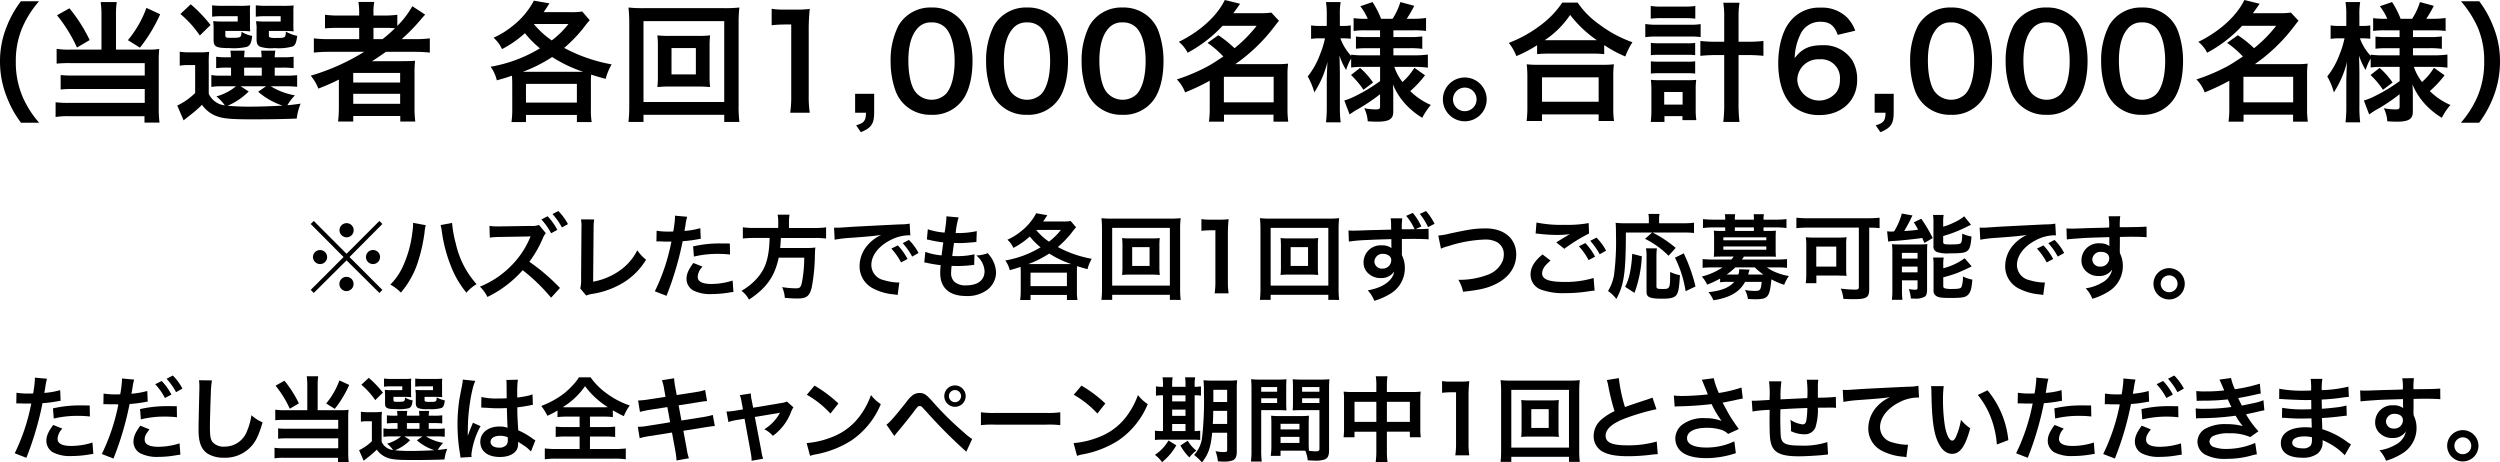 <svg xmlns="http://www.w3.org/2000/svg" viewBox="0 0 540.199 99.924"><g id="レイヤー_2" data-name="レイヤー 2"><g id="デザイン"><path d="M4.536,26.516A22.482,22.482,0,0,1,1.484,21,20.617,20.617,0,0,1,0,13.271,19.81,19.81,0,0,1,1.428,5.8,22.626,22.626,0,0,1,4.508.279h3.92A21.823,21.823,0,0,0,4.872,5.852a18.381,18.381,0,0,0-1.456,7.419A18.954,18.954,0,0,0,4.9,20.943a21.566,21.566,0,0,0,3.556,5.573Z"/><path d="M21.925,3.22A19.064,19.064,0,0,0,21.757.447h3.472a17.917,17.917,0,0,0-.168,2.773v7.5h7.112a13.509,13.509,0,0,0,2.24-.141,19.189,19.189,0,0,0-.112,2.353V23.3a24.414,24.414,0,0,0,.168,3.191H31.221V25.115H15.064a15.742,15.742,0,0,0-3.051.168V22.092a19.965,19.965,0,0,0,2.912.139H31.276v-3H15.793a21.955,21.955,0,0,0-2.689.113V16.212a21.126,21.126,0,0,0,2.716.111H31.276V13.636H15.121a27.809,27.809,0,0,0-2.885.111V10.556a17.853,17.853,0,0,0,2.912.168h6.777ZM15.009,1.792a34.173,34.173,0,0,1,4.368,6.859l-2.744,1.624A31.823,31.823,0,0,0,12.32,3.3Zm19.6,1.287A33.414,33.414,0,0,1,30.24,10.3l-2.6-1.624a23.22,23.22,0,0,0,4-6.972Z"/><path d="M45.108,20.271a4.325,4.325,0,0,0,3.473,2.493,9.356,9.356,0,0,0-1.82-1.933,11.43,11.43,0,0,0,4.227-2.184H47.824a11.239,11.239,0,0,0-2.155.14V16.212a10.715,10.715,0,0,0,2.155.14h2.1V14.615h-.616a19.028,19.028,0,0,0-2.6.113V12.264a18.309,18.309,0,0,0,2.6.112H49.9c-.027-.673-.055-.952-.111-1.429h3.079c-.055.449-.084.813-.111,1.429h3.779c-.027-.673-.055-.952-.111-1.429H59.5a9.594,9.594,0,0,0-.141,1.429h1.485a18.81,18.81,0,0,0,2.6-.112v2.464a19.78,19.78,0,0,0-2.632-.113H59.36v1.737h2.157a19.7,19.7,0,0,0,2.688-.113V18.76a20.521,20.521,0,0,0-2.688-.113h-3a14.674,14.674,0,0,0,5.208,1.96A10.235,10.235,0,0,0,62.1,22.735c.756-.055.756-.055,2.857-.336a12.341,12.341,0,0,0-.84,3.22c-2.465.112-6.049.168-9.633.168-4.367,0-5.991-.14-7.391-.588a6.735,6.735,0,0,1-3.445-2.548A28.377,28.377,0,0,1,40.937,25c-.56.447-.785.615-1.26,1.008l-1.372-3.193A14.718,14.718,0,0,0,42.169,20.1V14.056H40.713a10.383,10.383,0,0,0-1.876.139V11.172a12.8,12.8,0,0,0,2.24.14h2.016a15.019,15.019,0,0,0,2.1-.113,27.539,27.539,0,0,0-.084,3.025ZM41.217.924A31.276,31.276,0,0,1,45.5,5.4L43.177,7.672a22.485,22.485,0,0,0-4.2-4.649Zm12.8,4.34a11.257,11.257,0,0,0,.055,1.511c-.7-.055-1.12-.084-1.792-.084H48.692v.84c0,.588.084.645,1.2.645,2.185,0,2.212-.029,2.3-1.317a6.153,6.153,0,0,0,2.3.9c-.168,1.54-.447,2.1-1.2,2.38a13.062,13.062,0,0,1-3.695.252c-2.912,0-3.444-.281-3.444-1.792V6.216a13.66,13.66,0,0,0-.084-1.653,16.261,16.261,0,0,0,1.96.084h3.332V3.5H48.1a15.9,15.9,0,0,0-2.267.111V1.147a17.909,17.909,0,0,0,2.3.113H51.6a22.683,22.683,0,0,0,2.464-.084,10.218,10.218,0,0,0-.055,1.54Zm-.281,14.5a13.927,13.927,0,0,1-4.563,3.08,48.2,48.2,0,0,0,4.844.2c2.044,0,4.508-.084,7.055-.224a15.216,15.216,0,0,1-5.292-3l1.708-1.176H52Zm-.979-3.416h3.808V14.615H52.753ZM63.393,5.264a11.48,11.48,0,0,0,.055,1.511c-.7-.055-1.119-.084-1.792-.084H58.1v.84c0,.393.028.477.252.561a4.171,4.171,0,0,0,1.288.111c2.015,0,2.072-.027,2.128-1.372a8.289,8.289,0,0,0,2.463.925c-.223,1.54-.42,2.015-1.036,2.3a11.546,11.546,0,0,1-3.863.336,7.975,7.975,0,0,1-3.08-.281c-.588-.252-.813-.727-.813-1.595V6.355a5.188,5.188,0,0,0-.055-1.2,4.173,4.173,0,0,1-.029-.588,16.073,16.073,0,0,0,1.933.084h3.359V3.5H57.541a15.933,15.933,0,0,0-2.269.111V1.147a18.2,18.2,0,0,0,2.3.113h3.416a22.67,22.67,0,0,0,2.464-.084,10.637,10.637,0,0,0-.055,1.54Z"/><path d="M71.177,11.2a28.416,28.416,0,0,0-3.361.168V8.287a24.653,24.653,0,0,0,3.416.168h6.384V6.02h-4.2a30.848,30.848,0,0,0-3.191.112V3.191a23.429,23.429,0,0,0,3.3.168h4.088V2.884A14.872,14.872,0,0,0,77.448.42h3.416A11.989,11.989,0,0,0,80.7,2.884v.475h2.016a22.117,22.117,0,0,0,3.137-.168V5.6A20,20,0,0,0,89.1,1.344l2.771,1.819q-.294.294-1.26,1.429A41.151,41.151,0,0,1,86.8,8.455h2.884a23.711,23.711,0,0,0,3.191-.168v3.08A29.466,29.466,0,0,0,89.4,11.2H83.385c-1.065.756-1.765,1.233-3.025,2.044.617-.027,1.54-.027,2.268-.027h4.116c1.344,0,2.128-.028,2.941-.084a26.833,26.833,0,0,0-.113,3.052V23.1a21.89,21.89,0,0,0,.168,3.164H86.492v-1.2H76.328v1.2H73.053a26.215,26.215,0,0,0,.168-3.164V18.76c0-.448,0-1.065.027-1.569-1.708.84-2.3,1.092-4.451,1.96a10.3,10.3,0,0,0-1.652-2.8A46.531,46.531,0,0,0,78.681,11.2Zm5.151,6.637H86.464V15.764H76.328Zm0,4.592H86.464V20.271H76.328ZM82.656,8.455A27.51,27.51,0,0,0,85.345,6.1c-.757-.056-1.233-.084-2.353-.084H80.7V8.455Z"/><path d="M110.685,17.976c0-.561-.029-1.008-.056-1.624-1.2.419-1.681.559-3.276,1.007a7.967,7.967,0,0,0-1.344-2.939,30.643,30.643,0,0,0,10.668-3.977,20.94,20.94,0,0,1-3.248-3.275,23,23,0,0,1-4.956,3.443,7.633,7.633,0,0,0-1.821-2.464,18.1,18.1,0,0,0,4.088-2.519A16.949,16.949,0,0,0,115.36.14l3.361.588c-.617.98-.84,1.316-1.26,1.9h5.88a14.641,14.641,0,0,0,2.464-.141l1.624,1.876c-.42.477-.617.7-1.624,2.017a31.876,31.876,0,0,1-3.893,3.975,34.583,34.583,0,0,0,10.248,3.556,12.775,12.775,0,0,0-1.288,3.137c-1.624-.448-2.239-.645-3.136-.924a18.336,18.336,0,0,0-.055,1.848v5.656a15.709,15.709,0,0,0,.168,2.743h-3.193v-1.54h-11v1.54h-3.135a20.447,20.447,0,0,0,.168-2.771ZM126,15.512a29.839,29.839,0,0,1-6.691-3.193,31.214,31.214,0,0,1-6.329,3.193H126Zm-12.348,6.664h11V18.115h-11ZM115.36,5.208a18.841,18.841,0,0,0,3.865,3.527,19.563,19.563,0,0,0,3.612-3.555h-7.448Z"/><path d="M156.492,26.348v-1.54H139.048v1.54H135.8a30.781,30.781,0,0,0,.168-3.641V4.983a29.872,29.872,0,0,0-.168-3.359,28.475,28.475,0,0,0,3.276.14h17.361a29.538,29.538,0,0,0,3.332-.14,28.614,28.614,0,0,0-.168,3.359V22.735a28.188,28.188,0,0,0,.168,3.613Zm-17.444-4.313h17.444V4.563H139.048ZM150.725,7.756a23.091,23.091,0,0,0,2.715-.112,17.832,17.832,0,0,0-.112,2.24v6.691a18.111,18.111,0,0,0,.112,2.24,24.663,24.663,0,0,0-2.715-.112H144.76a22.5,22.5,0,0,0-2.716.112,19.026,19.026,0,0,0,.112-2.24V9.884a19.015,19.015,0,0,0-.112-2.24,22.8,22.8,0,0,0,2.716.112ZM145.1,16.071h5.263V10.388H145.1Z"/><path d="M170.744,24.359a23.208,23.208,0,0,0,.225-3.639V5.292h-1.345a24.914,24.914,0,0,0-2.884.168V1.9a15.474,15.474,0,0,0,2.8.168h2.576a20.4,20.4,0,0,0,2.857-.139,42.178,42.178,0,0,0-.225,4.62V20.72a23.448,23.448,0,0,0,.225,3.639Z"/><path d="M188.888,24.359c0,2.409-.617,3.3-2.884,4.2L185,27.075c1.708-.475,2.1-.979,2.128-2.716h-2.353V20.271h4.117Z"/><path d="M195.384,22.539a7.844,7.844,0,0,1-1.849-2.827,18.769,18.769,0,0,1-1.092-6.441,16.485,16.485,0,0,1,1.708-7.755,7.961,7.961,0,0,1,7.14-3.892A8.126,8.126,0,0,1,207.2,3.892a7.839,7.839,0,0,1,1.849,2.828,18.854,18.854,0,0,1,1.092,6.5c0,3.443-.756,6.468-2.073,8.288a7.946,7.946,0,0,1-6.8,3.3A8.066,8.066,0,0,1,195.384,22.539Zm8.931-2.155c1.26-1.317,1.96-3.92,1.96-7.2,0-3.249-.7-5.8-1.96-7.168a4.044,4.044,0,0,0-3.051-1.176,3.766,3.766,0,0,0-3.136,1.427c-1.232,1.457-1.849,3.752-1.849,6.8,0,2.941.533,5.376,1.428,6.664a4.454,4.454,0,0,0,6.608.645Z"/><path d="M216.02,22.539a7.844,7.844,0,0,1-1.849-2.827,18.745,18.745,0,0,1-1.092-6.441,16.485,16.485,0,0,1,1.708-7.755,7.96,7.96,0,0,1,7.14-3.892,8.126,8.126,0,0,1,5.908,2.268,7.852,7.852,0,0,1,1.849,2.828,18.854,18.854,0,0,1,1.091,6.5c0,3.443-.755,6.468-2.072,8.288a7.947,7.947,0,0,1-6.8,3.3A8.065,8.065,0,0,1,216.02,22.539Zm8.931-2.155c1.26-1.317,1.96-3.92,1.96-7.2,0-3.249-.7-5.8-1.96-7.168A4.047,4.047,0,0,0,221.9,4.844a3.766,3.766,0,0,0-3.135,1.427c-1.233,1.457-1.849,3.752-1.849,6.8,0,2.941.532,5.376,1.428,6.664a4.454,4.454,0,0,0,6.608.645Z"/><path d="M236.654,22.539a7.838,7.838,0,0,1-1.847-2.827,18.721,18.721,0,0,1-1.092-6.441,16.485,16.485,0,0,1,1.708-7.755,7.958,7.958,0,0,1,7.139-3.892,8.133,8.133,0,0,1,5.909,2.268,7.833,7.833,0,0,1,1.847,2.828,18.807,18.807,0,0,1,1.092,6.5c0,3.443-.756,6.468-2.071,8.288a7.95,7.95,0,0,1-6.805,3.3A8.069,8.069,0,0,1,236.654,22.539Zm8.932-2.155c1.261-1.317,1.961-3.92,1.961-7.2,0-3.249-.7-5.8-1.961-7.168a4.047,4.047,0,0,0-3.052-1.176A3.768,3.768,0,0,0,239.4,6.271c-1.232,1.457-1.847,3.752-1.847,6.8,0,2.941.531,5.376,1.428,6.664a4.453,4.453,0,0,0,6.607.645Z"/><path d="M263.254,7.615a24.428,24.428,0,0,1,3.5,2.8,29.092,29.092,0,0,0,4.788-4.844h-7.364a29.021,29.021,0,0,1-7.56,5.825,6.972,6.972,0,0,0-1.9-2.352C259.307,6.8,263,3.443,264.654,0l3.3.812c-.728,1.064-.979,1.4-1.456,2.043h5.74a15.508,15.508,0,0,0,2.464-.139l1.652,1.763c-.336.42-.364.449-1.007,1.289a37.307,37.307,0,0,1-8.429,8.091h9.072a17.236,17.236,0,0,0,2.352-.112,16.932,16.932,0,0,0-.14,2.576v7.2a18.778,18.778,0,0,0,.168,2.771h-3.192V24.779h-10.7v1.512h-3.248a20.887,20.887,0,0,0,.168-2.771V17.443a46.447,46.447,0,0,1-5.32,2.521,7.727,7.727,0,0,0-1.792-2.8,40.791,40.791,0,0,0,6.721-2.855c.9-.5,1.819-1.092,3.331-2.1a20.576,20.576,0,0,0-3.415-2.939Zm1.2,14.5H275.21V16.6H264.458Z"/><path d="M294.53,14.447a17.364,17.364,0,0,0-2.576.141V12.655a11.464,11.464,0,0,0-1.092,2.464,14.411,14.411,0,0,1-1.428-3.107c.056,1.708.084,3.08.084,3.891v7.113a27.29,27.29,0,0,0,.168,3.416h-3.165a28.044,28.044,0,0,0,.168-3.416v-5.8c.057-2.1.113-3.416.168-3.893A21.93,21.93,0,0,1,284,19.964a14.664,14.664,0,0,0-1.428-3.444,16.955,16.955,0,0,0,2.66-4.76A19.374,19.374,0,0,0,286.3,8.287h-1.12A11.157,11.157,0,0,0,283.3,8.4V5.487a10.518,10.518,0,0,0,1.876.113h1.511V3.359a17.5,17.5,0,0,0-.168-2.912h3.165a16.2,16.2,0,0,0-.168,2.912V5.6h.755a8.313,8.313,0,0,0,1.6-.113V8.371a14.26,14.26,0,0,0-1.624-.084h-.616a11.077,11.077,0,0,0,2.324,3.78v-.252a19.737,19.737,0,0,0,2.856.14H298.2v-1.54h-2.576a20.393,20.393,0,0,0-2.632.112V7.9a20.709,20.709,0,0,0,2.575.112H298.2V6.552h-3.052a17.018,17.018,0,0,0-2.66.139V3.92a18.27,18.27,0,0,0,2.66.14h.392a12.478,12.478,0,0,0-1.6-2.716l2.633-.9a19.2,19.2,0,0,1,1.848,3.613h2.492a14.306,14.306,0,0,0,1.68-3.613l3,.813a27.619,27.619,0,0,1-1.624,2.8h1.372a19.762,19.762,0,0,0,2.8-.168v2.8a19.341,19.341,0,0,0-2.772-.139h-4.284V8.008h3.443a18.111,18.111,0,0,0,2.8-.141v2.689a17.557,17.557,0,0,0-2.8-.141h-3.443v1.54h4.536a21.794,21.794,0,0,0,2.912-.168v2.828a24.546,24.546,0,0,0-2.912-.168h-4.34a11.071,11.071,0,0,0,1.764,3.277,13.991,13.991,0,0,0,2.576-3.08l2.3,1.624a23.554,23.554,0,0,1-3.192,3.416,14.487,14.487,0,0,0,4.452,3,12.573,12.573,0,0,0-1.848,2.771,16.146,16.146,0,0,1-3.36-2.66,14.658,14.658,0,0,1-3-4.563c.084,1.259.084,1.484.084,2.015v3.893c0,1.6-.9,2.155-3.5,2.155-.42,0-1.2-.027-2.016-.084a7.507,7.507,0,0,0-.756-2.827,12.628,12.628,0,0,0,2.659.252c.589,0,.757-.141.757-.645V20.355a38.894,38.894,0,0,1-5.376,3.556c-.224.141-.784.532-1.2.813l-1.148-3a13.6,13.6,0,0,0,2.3-.924,35.985,35.985,0,0,0,5.432-3.277v-3.08Zm-.644.225a16.708,16.708,0,0,1,2.8,3.164L294.614,19.4a18.161,18.161,0,0,0-2.688-3.191Z"/><path d="M321.242,21.476a4.732,4.732,0,1,1-4.732-4.733A4.75,4.75,0,0,1,321.242,21.476Zm-7.28,0a2.548,2.548,0,1,0,2.548-2.548A2.564,2.564,0,0,0,313.962,21.476Z"/><path d="M332.135,9.771a28.475,28.475,0,0,1-4.481,2.352,10.767,10.767,0,0,0-1.624-2.855,27.946,27.946,0,0,0,7.14-4.033,19.531,19.531,0,0,0,4.4-4.675H340.9a18.315,18.315,0,0,0,4.7,4.732,26.362,26.362,0,0,0,7.139,3.836,15.144,15.144,0,0,0-1.54,3.079,27.131,27.131,0,0,1-4.563-2.464V11.7a20.443,20.443,0,0,0-2.521-.111h-9.576a21.067,21.067,0,0,0-2.407.111Zm-2.269,16.38a22.2,22.2,0,0,0,.168-2.967V16.659a25.289,25.289,0,0,0-.139-2.771A17.666,17.666,0,0,0,332.3,14h14a18.4,18.4,0,0,0,2.436-.111,19.091,19.091,0,0,0-.139,2.771v6.553a17.381,17.381,0,0,0,.168,2.939h-3.332V24.724H333.2v1.427Zm3.332-4.172h12.237V16.716H333.2ZM344.09,8.68h.952a25.6,25.6,0,0,1-5.768-5.46,19.6,19.6,0,0,1-5.488,5.46h10.3Z"/><path d="M355.514,5.18a13.894,13.894,0,0,0,2.38.168h7.2a13.776,13.776,0,0,0,2.38-.14v2.8a16.917,16.917,0,0,0-2.38-.112h-7.224a15.764,15.764,0,0,0-2.352.139Zm1.176-3.893a13.817,13.817,0,0,0,2.408.141h4.844a13.857,13.857,0,0,0,2.38-.141V4.031a19.388,19.388,0,0,0-2.38-.111H359.1a19.588,19.588,0,0,0-2.408.111Zm2.968,25.061H356.69a19.04,19.04,0,0,0,.14-2.689V19.432a17.5,17.5,0,0,0-.112-2.185,15.753,15.753,0,0,0,1.96.084h6.02a15,15,0,0,0,1.82-.084,15.169,15.169,0,0,0-.112,2.156V23.52a14.787,14.787,0,0,0,.14,2.435h-3v-.867h-3.892Zm-2.94-17.08a15.967,15.967,0,0,0,1.848.084H364.5a10.406,10.406,0,0,0,1.792-.084v2.66a11.107,11.107,0,0,0-1.792-.084h-5.936a11.676,11.676,0,0,0-1.848.084Zm0,3.975a14,14,0,0,0,1.848.084H364.5a10.406,10.406,0,0,0,1.792-.084V15.9a15.632,15.632,0,0,0-1.848-.084h-5.908a15.764,15.764,0,0,0-1.82.084ZM359.6,22.6h3.976V19.88H359.6ZM372.566,3.947a18.955,18.955,0,0,0-.2-3.359h3.5a21.471,21.471,0,0,0-.2,3.359V9.016h1.988a26.783,26.783,0,0,0,3.388-.168v3.219a31.315,31.315,0,0,0-3.416-.168h-1.96v10.22a33.121,33.121,0,0,0,.2,4.229h-3.5a31.886,31.886,0,0,0,.2-4.229V11.9H370.83a31.315,31.315,0,0,0-3.416.168V8.848a26.783,26.783,0,0,0,3.388.168h1.764Z"/><path d="M397.094,7.531c-.728-2.044-1.764-2.828-3.752-2.828a4.654,4.654,0,0,0-4.4,2.912,12.313,12.313,0,0,0-1.148,4.956c1.513-2.044,3.164-2.8,5.992-2.8a7.283,7.283,0,0,1,6.5,3.333,8.038,8.038,0,0,1,1.008,4.2c0,4.424-3.359,7.559-8.12,7.559a8.827,8.827,0,0,1-5.684-1.847c-2.072-1.792-3.248-5.153-3.248-9.38,0-3.445.868-6.748,2.3-8.653a7.954,7.954,0,0,1,6.832-3.332,7.716,7.716,0,0,1,5.74,2.128,8.089,8.089,0,0,1,1.764,2.857ZM388.358,17.3a4.74,4.74,0,0,0,8.568,2.464,4.782,4.782,0,0,0,.644-2.548,4.043,4.043,0,0,0-4.424-4.4A4.519,4.519,0,0,0,388.358,17.3Z"/><path d="M409.189,24.359c0,2.409-.616,3.3-2.883,4.2L405.3,27.075c1.708-.475,2.1-.979,2.128-2.716h-2.353V20.271h4.116Z"/><path d="M415.686,22.539a7.844,7.844,0,0,1-1.849-2.827,18.745,18.745,0,0,1-1.092-6.441,16.485,16.485,0,0,1,1.708-7.755,7.96,7.96,0,0,1,7.14-3.892A8.126,8.126,0,0,1,427.5,3.892,7.852,7.852,0,0,1,429.35,6.72a18.854,18.854,0,0,1,1.091,6.5c0,3.443-.755,6.468-2.072,8.288a7.947,7.947,0,0,1-6.8,3.3A8.065,8.065,0,0,1,415.686,22.539Zm8.931-2.155c1.26-1.317,1.96-3.92,1.96-7.2,0-3.249-.7-5.8-1.96-7.168a4.047,4.047,0,0,0-3.052-1.176,3.766,3.766,0,0,0-3.135,1.427c-1.233,1.457-1.849,3.752-1.849,6.8,0,2.941.532,5.376,1.428,6.664a4.454,4.454,0,0,0,6.608.645Z"/><path d="M436.321,22.539a7.841,7.841,0,0,1-1.848-2.827,18.745,18.745,0,0,1-1.092-6.441,16.485,16.485,0,0,1,1.708-7.755,7.96,7.96,0,0,1,7.14-3.892,8.129,8.129,0,0,1,5.908,2.268,7.836,7.836,0,0,1,1.848,2.828,18.83,18.83,0,0,1,1.092,6.5c0,3.443-.756,6.468-2.072,8.288a7.948,7.948,0,0,1-6.8,3.3A8.067,8.067,0,0,1,436.321,22.539Zm8.932-2.155c1.26-1.317,1.96-3.92,1.96-7.2,0-3.249-.7-5.8-1.96-7.168A4.047,4.047,0,0,0,442.2,4.844a3.768,3.768,0,0,0-3.136,1.427c-1.232,1.457-1.848,3.752-1.848,6.8,0,2.941.532,5.376,1.428,6.664a4.454,4.454,0,0,0,6.608.645Z"/><path d="M456.956,22.539a7.854,7.854,0,0,1-1.848-2.827,18.744,18.744,0,0,1-1.091-6.441,16.473,16.473,0,0,1,1.708-7.755,7.957,7.957,0,0,1,7.139-3.892,8.129,8.129,0,0,1,5.908,2.268A7.836,7.836,0,0,1,470.62,6.72a18.807,18.807,0,0,1,1.092,6.5c0,3.443-.756,6.468-2.071,8.288a7.951,7.951,0,0,1-6.805,3.3A8.067,8.067,0,0,1,456.956,22.539Zm8.932-2.155c1.26-1.317,1.961-3.92,1.961-7.2,0-3.249-.7-5.8-1.961-7.168a4.047,4.047,0,0,0-3.052-1.176A3.768,3.768,0,0,0,459.7,6.271c-1.232,1.457-1.847,3.752-1.847,6.8,0,2.941.531,5.376,1.427,6.664a4.454,4.454,0,0,0,6.608.645Z"/><path d="M483.556,7.615a24.484,24.484,0,0,1,3.5,2.8,29.088,29.088,0,0,0,4.787-4.844h-7.364a29.038,29.038,0,0,1-7.56,5.825,6.993,6.993,0,0,0-1.9-2.352c4.591-2.24,8.287-5.6,9.939-9.044l3.3.812c-.728,1.064-.98,1.4-1.456,2.043h5.74a15.515,15.515,0,0,0,2.464-.139l1.652,1.763c-.336.42-.364.449-1.008,1.289a37.319,37.319,0,0,1-8.427,8.091H496.3a17.226,17.226,0,0,0,2.352-.112,16.932,16.932,0,0,0-.14,2.576v7.2a18.778,18.778,0,0,0,.168,2.771h-3.192V24.779h-10.7v1.512h-3.248a21.057,21.057,0,0,0,.168-2.771V17.443a46.5,46.5,0,0,1-5.319,2.521,7.741,7.741,0,0,0-1.792-2.8,40.768,40.768,0,0,0,6.719-2.855c.9-.5,1.82-1.092,3.332-2.1a20.462,20.462,0,0,0-3.416-2.939Zm1.2,14.5h10.752V16.6H484.759Z"/><path d="M514.831,14.447a17.35,17.35,0,0,0-2.575.141V12.655a11.4,11.4,0,0,0-1.093,2.464,14.508,14.508,0,0,1-1.428-3.107c.056,1.708.084,3.08.084,3.891v7.113a27.29,27.29,0,0,0,.168,3.416h-3.164a28.044,28.044,0,0,0,.168-3.416v-5.8c.057-2.1.113-3.416.168-3.893a21.955,21.955,0,0,1-2.855,6.637,14.664,14.664,0,0,0-1.429-3.444,16.905,16.905,0,0,0,2.66-4.76A19.388,19.388,0,0,0,506.6,8.287h-1.121A11.144,11.144,0,0,0,503.6,8.4V5.487a10.5,10.5,0,0,0,1.875.113h1.512V3.359a17.5,17.5,0,0,0-.168-2.912h3.164a16.29,16.29,0,0,0-.168,2.912V5.6h.756a8.326,8.326,0,0,0,1.6-.113V8.371a14.272,14.272,0,0,0-1.624-.084h-.616a11.077,11.077,0,0,0,2.324,3.78v-.252a19.722,19.722,0,0,0,2.855.14H518.5v-1.54h-2.575a20.421,20.421,0,0,0-2.633.112V7.9a20.737,20.737,0,0,0,2.576.112H518.5V6.552h-3.052a17.034,17.034,0,0,0-2.66.139V3.92a18.287,18.287,0,0,0,2.66.14h.393a12.519,12.519,0,0,0-1.6-2.716l2.632-.9a19.149,19.149,0,0,1,1.849,3.613h2.492A14.376,14.376,0,0,0,522.9.447l3,.813a27.814,27.814,0,0,1-1.624,2.8h1.372a19.747,19.747,0,0,0,2.8-.168v2.8a19.332,19.332,0,0,0-2.772-.139h-4.283V8.008h3.443a18.1,18.1,0,0,0,2.8-.141v2.689a17.542,17.542,0,0,0-2.8-.141h-3.443v1.54h4.535a21.784,21.784,0,0,0,2.912-.168v2.828a24.521,24.521,0,0,0-2.912-.168h-4.34a11.052,11.052,0,0,0,1.765,3.277,14.016,14.016,0,0,0,2.575-3.08l2.3,1.624a23.559,23.559,0,0,1-3.193,3.416,14.48,14.48,0,0,0,4.453,3,12.612,12.612,0,0,0-1.849,2.771,16.138,16.138,0,0,1-3.359-2.66,14.661,14.661,0,0,1-3-4.563c.084,1.259.084,1.484.084,2.015v3.893c0,1.6-.9,2.155-3.5,2.155-.419,0-1.2-.027-2.015-.084a7.488,7.488,0,0,0-.757-2.827,12.637,12.637,0,0,0,2.66.252c.588,0,.756-.141.756-.645V20.355a38.773,38.773,0,0,1-5.376,3.556c-.224.141-.783.532-1.2.813l-1.148-3a13.531,13.531,0,0,0,2.3-.924,35.935,35.935,0,0,0,5.432-3.277v-3.08Zm-.643.225a16.665,16.665,0,0,1,2.8,3.164L514.915,19.4a18.153,18.153,0,0,0-2.687-3.191Z"/><path d="M531.743,26.516a21.547,21.547,0,0,0,3.557-5.573,18.844,18.844,0,0,0,1.483-7.672,18.156,18.156,0,0,0-1.428-7.419A22.85,22.85,0,0,0,531.771.279h3.949A22.315,22.315,0,0,1,538.771,5.8a19.791,19.791,0,0,1,1.428,7.475A21,21,0,0,1,538.743,21a23.344,23.344,0,0,1-3.052,5.517Z"/><path d="M81.983,47.74l.64.66-7.1,7.142,7.1,7.1-.64.66-7.1-7.042L67.8,63.3l-.66-.66,7.1-7.1L67.14,48.4l.66-.66,7.082,7.1Zm-11.3,7.782a1.524,1.524,0,0,1-1.521,1.54,1.554,1.554,0,0,1-1.54-1.54,1.531,1.531,0,0,1,3.061,0ZM76.4,61.363a1.55,1.55,0,0,1-1.52,1.54,1.543,1.543,0,0,1-.14-3.08.073.073,0,0,1,.06.02c.019.02.019.02.04.02l.04-.04A1.524,1.524,0,0,1,76.4,61.363Zm.02-11.622a1.524,1.524,0,0,1-1.521,1.54,1.554,1.554,0,0,1-1.54-1.54A1.537,1.537,0,0,1,74.9,48.22,1.52,1.52,0,0,1,76.422,49.741Zm5.7,5.8a1.52,1.52,0,1,1-1.52-1.521A1.519,1.519,0,0,1,82.123,55.542Z"/><path d="M92,48.66a8.488,8.488,0,0,0-.26,1.541,35.793,35.793,0,0,1-1.58,6.841,19.118,19.118,0,0,1-3.541,6.182A8.75,8.75,0,0,0,84.34,61.5a13.471,13.471,0,0,0,2.86-4.261,24.3,24.3,0,0,0,1.881-6.861,14.862,14.862,0,0,0,.18-1.941v-.28Zm5.682-.5a25.793,25.793,0,0,0,.839,4.6,19.353,19.353,0,0,0,4.461,8.642,8.6,8.6,0,0,0-2.2,1.841,20.974,20.974,0,0,1-3.4-5.882,31.285,31.285,0,0,1-1.9-7.281,9.959,9.959,0,0,0-.28-1.441Z"/><path d="M119.083,64.324a39.419,39.419,0,0,0-6.142-5.942,24.183,24.183,0,0,1-7.621,5.782,7.479,7.479,0,0,0-1.62-2.221,20.044,20.044,0,0,0,6.561-4.321,19.022,19.022,0,0,0,4.161-6.021l.1-.22.06-.14a.6.6,0,0,1,.061-.18,3.735,3.735,0,0,1-.441.02l-.181.02-6,.1a17.1,17.1,0,0,0-2.181.14l-.08-2.541a8.757,8.757,0,0,0,1.761.12H108l6.681-.1a4.338,4.338,0,0,0,1.781-.22l1.479,1.781a4.04,4.04,0,0,0-.639,1.08,24.114,24.114,0,0,1-2.921,5.1A42.905,42.905,0,0,1,121,62.223Zm-.76-17.6a12.946,12.946,0,0,1,2.1,2.941l-1.34.74a13.509,13.509,0,0,0-2.1-2.981Zm3.1,2.421a14.759,14.759,0,0,0-2.041-2.9l1.261-.64a11.566,11.566,0,0,1,2.08,2.82Z"/><path d="M128.381,47.42a15.337,15.337,0,0,0-.119,2.02l-.1,11.423a14.39,14.39,0,0,0,5.461-2.2,11.823,11.823,0,0,0,4.081-4.581,9.373,9.373,0,0,0,1.9,2.04,14.917,14.917,0,0,1-4.461,4.661,18.236,18.236,0,0,1-7.282,2.74,5.789,5.789,0,0,0-1.2.341l-1.28-1.541a7.053,7.053,0,0,0,.18-2.06l.08-10.8a9.728,9.728,0,0,0-.1-2.06Z"/><path d="M141.881,49.861a16.024,16.024,0,0,0,2.681.18c.239,0,.459,0,.919-.02a24.288,24.288,0,0,0,.38-3.061,2.855,2.855,0,0,0-.019-.36l2.64.24a11.365,11.365,0,0,0-.38,1.92c-.1.56-.12.68-.2,1.14a16.465,16.465,0,0,0,3.42-.6l.1,2.3c-.16.02-.16.02-.641.1a27.24,27.24,0,0,1-3.28.42c-.22,1.24-.721,3.361-1.24,5.181a67.6,67.6,0,0,1-2.241,6.622l-2.52-.981a42.733,42.733,0,0,0,3.58-10.762,1.693,1.693,0,0,1-.26.02h-1.16c-.1,0-.3,0-.64-.02-.36-.02-.64-.02-.8-.02a2.986,2.986,0,0,0-.38.02Zm9.922,7.761a3.322,3.322,0,0,0-1.04,2.2c0,1.02,1,1.54,3,1.54a15.307,15.307,0,0,0,4.541-.74l.18,2.46c-.36.041-.52.061-.98.141a23.377,23.377,0,0,1-3.721.319,8.11,8.11,0,0,1-4.02-.8,2.889,2.889,0,0,1-1.421-2.46c0-1.06.38-1.961,1.48-3.461ZM157.744,55a21.028,21.028,0,0,0-2.52-.139,21.552,21.552,0,0,0-5.282.58l-.179-2.2a25.669,25.669,0,0,1,5.961-.64c.54,0,.719,0,1.98.02Z"/><path d="M168.162,48.04a8.034,8.034,0,0,0-.14-1.66H170.6a8.863,8.863,0,0,0-.121,1.66v1.22h5.5a16.857,16.857,0,0,0,2.521-.139v2.42a17.809,17.809,0,0,0-2.441-.12h-7.321c-.1,1.5-.1,1.56-.16,2.161h5.541a12.441,12.441,0,0,0,2.061-.1.5.5,0,0,1-.02.2c-.04.3-.04.54-.08,1.4A39.42,39.42,0,0,1,175.4,62.1c-.46,1.9-1.12,2.4-3.12,2.4-.7,0-1.16-.02-2.7-.14a6.469,6.469,0,0,0-.58-2.321,19.022,19.022,0,0,0,3,.26c.88,0,1.08-.22,1.34-1.6a29.3,29.3,0,0,0,.44-5.021h-5.521c-.84,4.021-2.641,6.581-6.421,9.062a5.58,5.58,0,0,0-1.62-1.9,12.944,12.944,0,0,0,3.58-2.96c1.72-2.061,2.4-4.381,2.5-8.462h-3.281a21.732,21.732,0,0,0-2.5.12v-2.42a17.812,17.812,0,0,0,2.5.139h5.141Z"/><path d="M180.221,49.181c.44.02.66.02.76.02.36,0,.36,0,3.3-.2,1.461-.08,4.882-.26,10.223-.52a10.763,10.763,0,0,0,2.06-.16l.14,2.541a3.1,3.1,0,0,0-.42-.02,8.952,8.952,0,0,0-3.961,1.08c-2.54,1.32-4.041,3.321-4.041,5.341a3.359,3.359,0,0,0,2.661,3.261,12.136,12.136,0,0,0,2.981.52c.019,0,.2,0,.4-.02l-.36,2.721c-.26-.06-.3-.06-.681-.12A12.048,12.048,0,0,1,188.6,62.3a5.352,5.352,0,0,1-2.861-4.821,6.965,6.965,0,0,1,1.9-4.7,8.832,8.832,0,0,1,2.78-2.02c-1.62.24-2.861.36-6.741.64a25.148,25.148,0,0,0-3.322.4ZM194,53.021a12.968,12.968,0,0,1,2.1,2.941l-1.4.74a13.562,13.562,0,0,0-2.1-2.981Zm3.1,2.421a14.743,14.743,0,0,0-2.04-2.9l1.34-.7a11.527,11.527,0,0,1,2.08,2.821Z"/><path d="M199.94,54.421a13.084,13.084,0,0,0,3.522.761c.08-.721.26-2.061.359-2.8a26.273,26.273,0,0,1-2.86-.5c-.28-.06-.38-.08-.68-.14l.2-2.2a15.175,15.175,0,0,0,3.621.72,23.549,23.549,0,0,0,.4-3.321.79.79,0,0,0-.021-.2l2.662.24a16.2,16.2,0,0,0-.641,3.381,19.8,19.8,0,0,0,4.561-.421l-.08,2.341c-.259.02-.36.04-.8.08-1.44.12-2.08.16-2.8.16-.2,0-.381,0-1.24-.02-.2,1.46-.261,1.86-.381,2.821.6.02.76.02.98.02a15.992,15.992,0,0,0,3.821-.4l-.06,2.3a2.571,2.571,0,0,0-.6.06,29.148,29.148,0,0,1-3,.18c-.32,0-.5,0-1.28-.04a14.183,14.183,0,0,0-.1,1.42,2.5,2.5,0,0,0,.741,2.061,3.639,3.639,0,0,0,2.48.74c2.54,0,4-1.12,4-3.08a4.655,4.655,0,0,0-1.8-3.381,7.4,7.4,0,0,0,2.481-.5,7.686,7.686,0,0,1,.94,1.26,6.222,6.222,0,0,1,.861,2.94,4.763,4.763,0,0,1-1.921,3.742,7.2,7.2,0,0,1-4.521,1.319c-3.641,0-5.622-1.74-5.622-4.961a13.679,13.679,0,0,1,.1-1.7c-1.2-.16-1.981-.28-2.781-.46a3.387,3.387,0,0,0-.76-.12Z"/><path d="M220.562,58.823c0-.4-.021-.72-.041-1.161-.86.3-1.2.4-2.34.72a5.709,5.709,0,0,0-.96-2.1,21.881,21.881,0,0,0,7.621-2.841,15.045,15.045,0,0,1-2.321-2.34,16.458,16.458,0,0,1-3.541,2.461,5.426,5.426,0,0,0-1.3-1.761A12.984,12.984,0,0,0,220.6,50a12.084,12.084,0,0,0,3.3-3.92l2.4.42c-.441.7-.6.94-.9,1.36h4.2a10.536,10.536,0,0,0,1.759-.1l1.16,1.341c-.3.339-.439.5-1.16,1.44a22.689,22.689,0,0,1-2.78,2.84,24.673,24.673,0,0,0,7.321,2.541,9.094,9.094,0,0,0-.92,2.241c-1.16-.321-1.6-.461-2.24-.661a12.882,12.882,0,0,0-.04,1.321v4.04a11.3,11.3,0,0,0,.12,1.961h-2.281v-1.1h-7.861v1.1h-2.241a14.609,14.609,0,0,0,.121-1.981ZM231.5,57.062a21.309,21.309,0,0,1-4.781-2.28,22.319,22.319,0,0,1-4.522,2.28h9.3Zm-8.822,4.761h7.861v-2.9h-7.861ZM223.9,49.7a13.509,13.509,0,0,0,2.761,2.52,13.929,13.929,0,0,0,2.581-2.54h-5.321Z"/><path d="M252.784,64.8V63.7H240.321v1.1H238a21.972,21.972,0,0,0,.12-2.6V49.541a21.357,21.357,0,0,0-.12-2.4,20.179,20.179,0,0,0,2.34.1h12.4a20.916,20.916,0,0,0,2.38-.1,20.627,20.627,0,0,0-.12,2.4V62.223a20.255,20.255,0,0,0,.12,2.581Zm-12.463-3.081h12.463V49.24H240.321Zm8.342-10.2a16.529,16.529,0,0,0,1.941-.08,12.549,12.549,0,0,0-.081,1.6v4.78a12.772,12.772,0,0,0,.081,1.6,17.653,17.653,0,0,0-1.941-.08H244.4a16.06,16.06,0,0,0-1.94.08,13.846,13.846,0,0,0,.08-1.6v-4.78a13.823,13.823,0,0,0-.08-1.6,16.273,16.273,0,0,0,1.94.08Zm-4.021,5.941h3.76V53.4h-3.76Z"/><path d="M262.462,63.383a16.6,16.6,0,0,0,.159-2.6V49.761h-.96a18.01,18.01,0,0,0-2.06.119V47.34a11.12,11.12,0,0,0,2,.12h1.839a14.552,14.552,0,0,0,2.041-.1,30.154,30.154,0,0,0-.16,3.3V60.783a16.765,16.765,0,0,0,.16,2.6Z"/><path d="M287.023,64.8V63.7H274.561v1.1H272.24a21.972,21.972,0,0,0,.12-2.6V49.541a21.357,21.357,0,0,0-.12-2.4,20.2,20.2,0,0,0,2.341.1h12.4a20.934,20.934,0,0,0,2.381-.1,20.627,20.627,0,0,0-.12,2.4V62.223a20.255,20.255,0,0,0,.12,2.581Zm-12.462-3.081h12.462V49.24H274.561Zm8.341-10.2a16.507,16.507,0,0,0,1.941-.08,12.751,12.751,0,0,0-.08,1.6v4.78a12.979,12.979,0,0,0,.08,1.6,17.63,17.63,0,0,0-1.941-.08h-4.26a16.1,16.1,0,0,0-1.941.08,13.414,13.414,0,0,0,.08-1.6v-4.78a13.392,13.392,0,0,0-.08-1.6,16.3,16.3,0,0,0,1.941.08Zm-4.02,5.941h3.761V53.4h-3.761Z"/><path d="M303,47.18a16.069,16.069,0,0,0-.1,2.361c.881,0,1.8,0,2.761-.02a12.119,12.119,0,0,0-1.82-2.881l1.44-.64a12.869,12.869,0,0,1,1.841,2.94l-1.261.581c.42-.021.46-.021.9-.021a18.856,18.856,0,0,0,1.92-.08l.02,2.3c-.721-.06-1.8-.1-3.341-.1-.38,0-.38,0-2.44.02v3.5a6.1,6.1,0,0,1,.639,2.82,6.426,6.426,0,0,1-2.98,5.421A14.786,14.786,0,0,1,296.961,65a7.1,7.1,0,0,0-1.42-2.261c3.261-.56,5.4-2.08,5.722-4.08a3.3,3.3,0,0,1-2.942,1.42,3.628,3.628,0,0,1-2.3-.72,3.127,3.127,0,0,1-1.38-2.7,3.676,3.676,0,0,1,3.961-3.641,3.3,3.3,0,0,1,2.081.6.341.341,0,0,1-.021-.121v-.12c-.019-.54-.019-1.1-.019-1.7q-3.632.09-5.1.18a36.567,36.567,0,0,0-4.081.34l-.08-2.4a8.709,8.709,0,0,0,.98.04c.5,0,.821,0,3.4-.1.961-.02,2.581-.06,4.842-.12l-.021-1.261a6.019,6.019,0,0,0-.1-1.18Zm-6.022,9.3a1.586,1.586,0,0,0,1.7,1.56,1.828,1.828,0,0,0,1.94-1.8,1.11,1.11,0,0,0-.38-.9,2,2,0,0,0-1.3-.48A1.751,1.751,0,0,0,296.981,56.482Zm11.6-7.4a13.782,13.782,0,0,0-1.78-2.861l1.34-.62a12.77,12.77,0,0,1,1.84,2.76Z"/><path d="M310.781,50.9a14.3,14.3,0,0,0,2.34-.4c4.562-.98,5.642-1.141,7.962-1.141,3.961,0,6.542,2.221,6.542,5.622,0,2.72-1.6,5.021-4.441,6.4-1.821.9-3.381,1.261-7.041,1.66a8.7,8.7,0,0,0-1.021-2.58,17.178,17.178,0,0,0,6.581-1.18,5.541,5.541,0,0,0,3.021-2.961,4.41,4.41,0,0,0,.22-1.42,2.929,2.929,0,0,0-1.52-2.6,5.219,5.219,0,0,0-2.581-.54,28.505,28.505,0,0,0-7.881,1.42,7.29,7.29,0,0,0-1.6.56Z"/><path d="M335.042,56.3c-1.26,1.06-1.82,1.9-1.82,2.76,0,1.3,1.46,1.861,4.84,1.861a20.611,20.611,0,0,0,6.282-.86l.22,2.74a8.42,8.42,0,0,0-.88.08,32.186,32.186,0,0,1-5.4.46,14.289,14.289,0,0,1-5-.66,3.453,3.453,0,0,1-2.56-3.34c0-1.541.779-2.861,2.58-4.361ZM332,48.08a26.225,26.225,0,0,0,6,.5,24.8,24.8,0,0,0,5.281-.381l.08,2.261a36.277,36.277,0,0,0-5.342,3.3l-1.74-1.38c1.261-.8,1.481-.94,1.981-1.22.2-.12.259-.16.52-.32a3.618,3.618,0,0,0,.44-.24,21.329,21.329,0,0,1-3,.16,31.538,31.538,0,0,1-3.661-.24c-.241-.02-.38-.04-.46-.04-.04,0-.14-.02-.281-.02Zm10.561,4.441a12.94,12.94,0,0,1,2.1,2.941l-1.4.74a13.5,13.5,0,0,0-2.1-2.981Zm3.1,2.421a14.714,14.714,0,0,0-2.04-2.9l1.34-.7a11.556,11.556,0,0,1,2.081,2.821Z"/><path d="M351.321,50.241c-.019,8.7-.38,11.242-2.06,14.363a7.677,7.677,0,0,0-1.8-1.721,9.717,9.717,0,0,0,1.3-3.48,56.1,56.1,0,0,0,.421-8.462c0-1.441-.021-2.121-.08-2.8a16.075,16.075,0,0,0,2.08.1h5.1v-.88a5.149,5.149,0,0,0-.1-1.14H358.6a4.464,4.464,0,0,0-.1,1.16v.86h5.182a17.072,17.072,0,0,0,2.36-.12v2.221a19.363,19.363,0,0,0-2.341-.1h-6.621a25.438,25.438,0,0,1,5,3.321l-1.54,1.7a19.244,19.244,0,0,0-5.081-3.661l1.54-1.36Zm-.159,11.742a12.15,12.15,0,0,0,1.08-3.28,25.061,25.061,0,0,0,.44-3.861l2.081.54a26.138,26.138,0,0,1-1.581,7.9Zm6.861-8.321a14.434,14.434,0,0,0-.1,1.88v6.281c0,.54.16.62,1.36.62,1.58,0,1.6-.08,1.6-3.68a8.733,8.733,0,0,0,2.12.7c-.16,2.74-.34,3.741-.78,4.3s-1.26.78-2.96.78c-2.782,0-3.482-.3-3.482-1.5V55.522a8.834,8.834,0,0,0-.12-1.86Zm6.2,9.261a24.047,24.047,0,0,0-2.3-7.241l1.9-.94a35.869,35.869,0,0,1,2.541,7.161Z"/><path d="M371.682,60.2a21.011,21.011,0,0,1-2.8,1.3,6.446,6.446,0,0,0-1.16-1.74,14.311,14.311,0,0,0,4.481-1.981h-2.1a21.2,21.2,0,0,0-2.2.1v-1.9a22.5,22.5,0,0,0,2.26.1H374.1a3.383,3.383,0,0,0,.5-.64h-2.7c-.66,0-1.12.02-1.58.04.04-.461.061-.86.061-1.38V51.241c0-.52-.021-.94-.061-1.4a13.919,13.919,0,0,0,1.58.059h.881v-.759h-2.6a14.7,14.7,0,0,0-2.2.139V47.34a18.49,18.49,0,0,0,2.242.12h2.56v-.1a5.667,5.667,0,0,0-.08-1.08h2.24a5.482,5.482,0,0,0-.08,1.08v.1h4.121v-.1a8.323,8.323,0,0,0-.06-1.08h2.221a5.526,5.526,0,0,0-.081,1.08v.1h2.7a18.776,18.776,0,0,0,2.259-.12v1.94a14.674,14.674,0,0,0-2.2-.139h-2.761V49.9h1.1a13.907,13.907,0,0,0,1.58-.059c-.04.44-.059.84-.059,1.4V54.1a13.773,13.773,0,0,0,.059,1.38c-.46-.02-.94-.04-1.6-.04h-5.321a5.734,5.734,0,0,1-.421.64h7.483c.979,0,1.6-.04,2.26-.1v1.9a16.758,16.758,0,0,0-2.2-.1h-2.16a9.519,9.519,0,0,0,2.141,1.14,12.153,12.153,0,0,0,2.62.721,8.272,8.272,0,0,0-1.021,1.9,17.034,17.034,0,0,1-2.76-1.18c-.38,3.881-.72,4.3-3.54,4.3-.38,0-.761-.02-1.541-.06a5.052,5.052,0,0,0-.64-1.94,12.25,12.25,0,0,0,2,.2c1.32,0,1.44-.12,1.621-1.96h-3.581c-1.181,2.2-3.321,3.441-6.842,3.981a7.177,7.177,0,0,0-1.08-1.76c2.7-.261,4.482-.961,5.581-2.221h-1.32a10,10,0,0,0-1.74.1Zm.7-8.282h9.282v-.64h-9.282Zm0,2.04h9.282v-.7h-9.282Zm2.581,3.821a14.655,14.655,0,0,1-1.861,1.541h2.521a3.1,3.1,0,0,0,.18-1.14l2.24.079c-.02.08-.14.441-.3,1.061h3.3a12.022,12.022,0,0,1-1.86-1.541Zm4.02-8.641h-4.121V49.9h4.121Z"/><path d="M390.621,49.181a24.43,24.43,0,0,0-2.46.119V47.04a21.224,21.224,0,0,0,2.42.12h13.1a22.754,22.754,0,0,0,2.46-.12V49.3c-.661-.079-1.3-.1-2.241-.119V62.423c0,1.881-.54,2.221-3.381,2.221-.58,0-1.32-.02-2.2-.06a7.713,7.713,0,0,0-.56-2.221,26.417,26.417,0,0,0,3,.22c.74,0,.9-.1.9-.62V49.181Zm8.3,8.821a13.512,13.512,0,0,0,.08,1.621c-.34-.04-.42-.04-.78-.061h-.52c-.26-.02-.44-.02-.52-.02h-4.7V61.2h-2.3a14.068,14.068,0,0,0,.12-1.8V53.1a12.235,12.235,0,0,0-.1-1.84,15.9,15.9,0,0,0,1.861.08H397.1a17.462,17.462,0,0,0,1.92-.08,9.768,9.768,0,0,0-.1,1.7Zm-6.461-.4h4.321V53.281h-4.321Z"/><path d="M407.761,49.98a8.576,8.576,0,0,0,.96.061,1.364,1.364,0,0,0,.24-.02h.3a13.943,13.943,0,0,0,1.68-3.881l2.321.42a6.4,6.4,0,0,0-.38.74c-.24.52-.96,1.861-1.42,2.62,1.28-.079,1.76-.119,3-.279-.359-.7-.48-.881-.92-1.6l1.6-.78a30.138,30.138,0,0,1,2.48,4.181l-1.8,1.06c-.219-.52-.319-.76-.46-1.08-1.28.2-4.68.56-6.061.64a9.21,9.21,0,0,0-1.3.14ZM408.9,54.6a17.58,17.58,0,0,0-.08-1.841,14.2,14.2,0,0,0,1.441.06h4.4a14.587,14.587,0,0,0,1.8-.08c-.04.56-.061.881-.061,1.881v7.961c0,.86-.159,1.321-.559,1.561a4.061,4.061,0,0,1-2.1.38c-.18,0-.48,0-.84-.02a8.161,8.161,0,0,0-.44-2.041,7.06,7.06,0,0,0,1.34.141c.421,0,.5-.061.541-.361v-1.66h-3.362v1.98a17.456,17.456,0,0,0,.1,2.221H408.8a16.8,16.8,0,0,0,.1-2.18Zm2.061,1.28h3.381v-1.24h-3.381Zm0,2.96h3.381V57.6h-3.381Zm8.922-9.862a12.742,12.742,0,0,0,2.22-.84,10.032,10.032,0,0,0,2.321-1.4l1.479,1.841c-.42.179-.42.179-1.4.659A28.029,28.029,0,0,1,419.884,51v1.26c0,.48.179.56,1.44.56,1.62,0,2.08-.06,2.34-.26.221-.2.3-.6.34-2.08a7.473,7.473,0,0,0,2,.62c-.16,1.88-.34,2.561-.8,3.021-.52.5-1.28.62-3.9.62a7.11,7.11,0,0,1-2.741-.281,1.2,1.2,0,0,1-.78-1.32V48.16a10.023,10.023,0,0,0-.1-1.72h2.3a8.54,8.54,0,0,0-.1,1.62Zm.019,8.982a13.2,13.2,0,0,0,4.621-2.16l1.521,1.76c-.58.32-2.541,1.2-3.161,1.44a28.477,28.477,0,0,1-2.981.921V61.8c0,.34.12.46.5.54a6.028,6.028,0,0,0,1.421.1c1.321,0,1.821-.1,2-.4a5.937,5.937,0,0,0,.321-2.3,8.142,8.142,0,0,0,2.04.68c-.14,1.88-.36,2.64-.88,3.221-.54.6-1.241.74-3.761.74-1.961,0-2.6-.08-3.121-.4a1.3,1.3,0,0,1-.62-1.3V57.422a9.815,9.815,0,0,0-.1-1.78H420a8.216,8.216,0,0,0-.1,1.66Z"/><path d="M427.762,49.181c.439.02.66.02.759.02.361,0,.361,0,3.3-.2,1.46-.08,4.881-.26,10.222-.52a10.75,10.75,0,0,0,2.06-.16l.141,2.541a3.111,3.111,0,0,0-.42-.02,8.948,8.948,0,0,0-3.961,1.08c-2.541,1.32-4.041,3.321-4.041,5.341a3.359,3.359,0,0,0,2.66,3.261,12.152,12.152,0,0,0,2.981.52c.02,0,.2,0,.4-.02l-.36,2.721c-.26-.06-.3-.06-.68-.12a12.043,12.043,0,0,1-4.68-1.321,5.353,5.353,0,0,1-2.862-4.821,6.97,6.97,0,0,1,1.9-4.7,8.838,8.838,0,0,1,2.781-2.02c-1.621.24-2.861.36-6.742.64a25.1,25.1,0,0,0-3.321.4Zm13.782,3.84a12.94,12.94,0,0,1,2.1,2.941l-1.4.74a13.529,13.529,0,0,0-2.1-2.981Zm3.1,2.421a14.705,14.705,0,0,0-2.041-2.9l1.34-.7a11.53,11.53,0,0,1,2.081,2.821Z"/><path d="M458.044,54.222c0,.08.019.239.019.48a6.075,6.075,0,0,1,.641,2.82,6.42,6.42,0,0,1-2.98,5.4,14,14,0,0,1-3.621,1.641,6.575,6.575,0,0,0-1.421-2.261,9.445,9.445,0,0,0,3.4-1.16,4.209,4.209,0,0,0,2.32-2.921,3.293,3.293,0,0,1-2.94,1.421,3.676,3.676,0,0,1-2.32-.721,3.124,3.124,0,0,1-1.381-2.7,3.683,3.683,0,0,1,3.981-3.641,3.342,3.342,0,0,1,2.08.6.824.824,0,0,1-.02-.24c-.02-.04-.02-1.16-.02-1.7-2.86.08-4.741.14-5.621.2-3.02.22-3.02.22-3.56.3l-.081-2.381a8.718,8.718,0,0,0,.98.04c.5,0,.82,0,3.4-.1,1.3-.04,1.5-.04,3.141-.079.66-.02.66-.02,1.7-.06a10.714,10.714,0,0,0-.12-2.421l2.521-.02a15.442,15.442,0,0,0-.1,2.381c3.48-.02,5.041-.06,5.781-.141l.02,2.3c-.741-.06-1.7-.1-3.361-.1-.48,0-.84,0-2.421.04v1.3Zm-4.081.2a1.752,1.752,0,0,0-1.86,1.6,1.578,1.578,0,0,0,1.7,1.58,1.822,1.822,0,0,0,1.96-1.8C455.763,54.962,455.063,54.421,453.963,54.421Z"/><path d="M472.082,61.323a3.381,3.381,0,1,1-3.381-3.381A3.393,3.393,0,0,1,472.082,61.323Zm-5.2,0A1.821,1.821,0,1,0,468.7,59.5,1.832,1.832,0,0,0,466.881,61.323Z"/><path d="M3.56,84.861a16.011,16.011,0,0,0,2.68.18c.239,0,.46,0,.92-.02a24.288,24.288,0,0,0,.38-3.061,2.855,2.855,0,0,0-.019-.36l2.64.24a11.423,11.423,0,0,0-.381,1.92c-.1.56-.119.68-.2,1.14A16.465,16.465,0,0,0,13,84.3l.1,2.3c-.161.02-.161.02-.641.1a27.265,27.265,0,0,1-3.28.42c-.22,1.24-.721,3.361-1.241,5.181A67.527,67.527,0,0,1,5.7,98.924l-2.52-.981A42.733,42.733,0,0,0,6.76,87.181a1.693,1.693,0,0,1-.26.02H5.34c-.1,0-.3,0-.641-.02-.359-.02-.639-.02-.8-.02a2.972,2.972,0,0,0-.379.02Zm9.921,7.761a3.327,3.327,0,0,0-1.04,2.2c0,1.02,1,1.54,3,1.54a15.307,15.307,0,0,0,4.541-.74l.181,2.46c-.36.041-.52.061-.98.141a23.386,23.386,0,0,1-3.721.319,8.114,8.114,0,0,1-4.021-.8,2.89,2.89,0,0,1-1.42-2.46c0-1.06.379-1.961,1.48-3.461ZM19.423,90a21.045,21.045,0,0,0-2.521-.139,21.549,21.549,0,0,0-5.281.58l-.18-2.2A25.674,25.674,0,0,1,17.4,87.6c.54,0,.72,0,1.981.02Z"/><path d="M22.38,85.041a15.917,15.917,0,0,0,2.681.18c.24,0,.46,0,.919-.02a24.31,24.31,0,0,0,.38-3.061,2.855,2.855,0,0,0-.019-.36l2.64.24a13.537,13.537,0,0,0-.32,1.561c-.04.239-.08.52-.14.879-.02.1-.06.261-.12.621a18.24,18.24,0,0,0,3.421-.6l.1,2.3a.879.879,0,0,1-.18.02l-.461.08A27.183,27.183,0,0,1,28,87.3a66.533,66.533,0,0,1-3.48,11.782L22,98.1a43.153,43.153,0,0,0,3.58-10.723h-.2l-.441-.02H23.521c-.281-.02-.641-.02-.8-.02a2.986,2.986,0,0,0-.38.02ZM32.3,92.782c-.8,1.021-1.04,1.5-1.04,2.221,0,1.02,1,1.54,3,1.54A15.318,15.318,0,0,0,38.8,95.8l.179,2.441c-.36.04-.46.06-.98.139a21.351,21.351,0,0,1-3.721.341,8.12,8.12,0,0,1-4.02-.8,2.889,2.889,0,0,1-1.421-2.46c0-1.06.381-1.961,1.48-3.481Zm5.941-2.62a20.819,20.819,0,0,0-2.52-.141,20.7,20.7,0,0,0-5.282.6L30.262,88.4a25.564,25.564,0,0,1,5.961-.64c.6,0,1.06,0,1.98.02Zm-3.3-7.842a13,13,0,0,1,2.1,2.941l-1.4.74a13.542,13.542,0,0,0-2.1-2.981Zm3.1,2.421A14.714,14.714,0,0,0,36,81.84l1.34-.7a11.57,11.57,0,0,1,2.081,2.82Z"/><path d="M45.8,82.2a18.332,18.332,0,0,0-.239,2.7c-.081,1.861-.2,5.922-.2,7.342,0,1.9.12,2.621.52,3.221a3.169,3.169,0,0,0,2.681,1.04,5.144,5.144,0,0,0,4.84-3.42,13.385,13.385,0,0,0,.921-3.361,8.651,8.651,0,0,0,2.42,1.54c-.8,2.7-1.4,4-2.38,5.1a7.575,7.575,0,0,1-6,2.541,6.52,6.52,0,0,1-3.5-.881c-1.381-.92-1.961-2.46-1.961-5.141,0-1.04.04-3.04.161-8.061.02-.6.02-1.021.02-1.3A9.952,9.952,0,0,0,43,82.16Z"/><path d="M66.4,83.28a13.613,13.613,0,0,0-.12-1.98h2.481a12.871,12.871,0,0,0-.12,1.98v5.362h5.081a9.65,9.65,0,0,0,1.6-.1,13.684,13.684,0,0,0-.08,1.68v7.4a17.577,17.577,0,0,0,.12,2.28h-2.32v-.98H61.5a11.243,11.243,0,0,0-2.181.119v-2.28a14.163,14.163,0,0,0,2.081.1H73.083v-2.14H62.021a15.707,15.707,0,0,0-1.921.08V92.562a15.042,15.042,0,0,0,1.94.08H73.083v-1.92H61.54a19.847,19.847,0,0,0-2.061.08V88.521a12.566,12.566,0,0,0,2.082.121H66.4ZM61.46,82.26a24.474,24.474,0,0,1,3.121,4.9l-1.961,1.16a22.779,22.779,0,0,0-3.08-4.981Zm14,.92a23.884,23.884,0,0,1-3.12,5.161l-1.861-1.16A16.578,16.578,0,0,0,73.343,82.2Z"/><path d="M82.461,95.463a3.088,3.088,0,0,0,2.48,1.78,6.681,6.681,0,0,0-1.3-1.38,8.2,8.2,0,0,0,3.02-1.56H84.4a7.989,7.989,0,0,0-1.541.1V92.562a7.625,7.625,0,0,0,1.541.1h1.5v-1.24h-.44a13.636,13.636,0,0,0-1.86.08v-1.76a13.078,13.078,0,0,0,1.86.08h.42c-.02-.48-.04-.68-.08-1.021H88c-.04.321-.061.58-.08,1.021h2.7c-.019-.48-.04-.68-.08-1.021h2.2a6.772,6.772,0,0,0-.1,1.021H93.7a13.448,13.448,0,0,0,1.86-.08V91.5a14.164,14.164,0,0,0-1.88-.08h-1.04v1.24h1.54a14.12,14.12,0,0,0,1.921-.08v1.8a14.712,14.712,0,0,0-1.921-.08h-2.14a10.485,10.485,0,0,0,3.721,1.4,7.272,7.272,0,0,0-1.16,1.52c.54-.04.54-.04,2.04-.24a8.815,8.815,0,0,0-.6,2.3c-1.76.08-4.32.12-6.881.12-3.121,0-4.281-.1-5.281-.421a4.808,4.808,0,0,1-2.461-1.82,20.129,20.129,0,0,1-1.941,1.681c-.4.32-.559.44-.9.72l-.98-2.281a10.524,10.524,0,0,0,2.76-1.94V91.022H79.32a7.432,7.432,0,0,0-1.341.1V88.961a8.993,8.993,0,0,0,1.6.1h1.441a10.591,10.591,0,0,0,1.5-.081,19.68,19.68,0,0,0-.06,2.161ZM79.68,81.64a22.2,22.2,0,0,1,3.06,3.2l-1.66,1.62a16.014,16.014,0,0,0-3-3.321Zm9.142,3.1a7.915,7.915,0,0,0,.04,1.08c-.5-.04-.8-.06-1.28-.06H85.021v.6c0,.42.06.46.86.46,1.56,0,1.581-.02,1.64-.94a4.4,4.4,0,0,0,1.641.64c-.12,1.1-.32,1.5-.86,1.7a9.321,9.321,0,0,1-2.641.18c-2.08,0-2.461-.2-2.461-1.28v-1.7a9.635,9.635,0,0,0-.059-1.181,11.623,11.623,0,0,0,1.4.06h2.381v-.82H84.6a11.2,11.2,0,0,0-1.621.081V81.8a12.824,12.824,0,0,0,1.641.08H87.1a16.011,16.011,0,0,0,1.76-.06,7.17,7.17,0,0,0-.04,1.1Zm-.2,10.362a9.948,9.948,0,0,1-3.261,2.2,34.221,34.221,0,0,0,3.461.14c1.46,0,3.221-.06,5.041-.16a10.869,10.869,0,0,1-3.781-2.14L91.3,94.3H87.382Zm-.7-2.441h2.721v-1.24H87.922Zm7.6-7.921a8.072,8.072,0,0,0,.04,1.08c-.5-.04-.8-.06-1.28-.06H91.742v.6c0,.28.021.34.181.4a2.963,2.963,0,0,0,.92.08c1.44,0,1.48-.02,1.52-.98a5.951,5.951,0,0,0,1.76.66c-.159,1.1-.3,1.44-.74,1.64a8.255,8.255,0,0,1-2.76.24,5.713,5.713,0,0,1-2.2-.2c-.42-.18-.58-.52-.58-1.14v-1.54a3.7,3.7,0,0,0-.04-.86,3.118,3.118,0,0,1-.02-.421,11.478,11.478,0,0,0,1.38.06h2.4v-.82H91.343a11.181,11.181,0,0,0-1.621.081V81.8a13.009,13.009,0,0,0,1.64.08H93.8a16.011,16.011,0,0,0,1.76-.06,7.469,7.469,0,0,0-.04,1.1Z"/><path d="M99.5,98.884a7.268,7.268,0,0,0-.1-.78,38.065,38.065,0,0,1-.54-6.362,35.762,35.762,0,0,1,.38-5.3c.1-.6.1-.6.54-2.86A10.764,10.764,0,0,0,100,82.1v-.08l2.7.28c-.82,1.741-1.581,6.561-1.6,10.042-.021.72-.021.72-.021,1.04V93.7a3.6,3.6,0,0,1-.019.42h.019c.1-.221.1-.221.24-.581.04-.14.141-.359.241-.68.179-.42.179-.42.379-.9a3.732,3.732,0,0,0,.241-.62l1.66.74A16.7,16.7,0,0,0,101.86,98.2a3.937,3.937,0,0,0,.04.54Zm4.521-13.1a14.422,14.422,0,0,0,3.621.32c.7,0,1.14,0,1.84-.04,0-1.181-.02-2.181-.02-3a5.6,5.6,0,0,0-.06-.96l2.5-.06a19.756,19.756,0,0,0-.139,2.94V85.9a20.078,20.078,0,0,0,2.7-.48c.12-.04.12-.04.44-.16l.16-.04.081,2.26a3.463,3.463,0,0,0-.581.1c-.68.14-1.72.32-2.78.44v.44c0,1.121,0,1.161.2,4.521a15.928,15.928,0,0,1,3.141,1.821,3.808,3.808,0,0,0,.561.34l-.96,2.42a7.5,7.5,0,0,0-1.5-1.28c-.68-.44-1.14-.74-1.26-.82v.28a3.528,3.528,0,0,1-.16,1.12c-.46,1.18-1.861,1.881-3.8,1.881-2.62,0-4.221-1.241-4.221-3.281,0-1.941,1.7-3.3,4.121-3.3a4.756,4.756,0,0,1,1.781.28c-.061-.5-.08-1.48-.161-4.261-.8.02-1.28.04-1.8.04-.741,0-1.54-.02-2.481-.1-.28,0-.5-.02-.6-.02a3,3,0,0,0-.341-.02.957.957,0,0,0-.2-.019.37.37,0,0,0-.121.019Zm4.061,8.382c-1.28,0-2.08.5-2.08,1.32,0,.74.72,1.24,1.84,1.24a1.966,1.966,0,0,0,1.62-.62,1.672,1.672,0,0,0,.261-1.08v-.541A4.211,4.211,0,0,0,108.082,94.163Z"/><path d="M122.641,90.021a19.606,19.606,0,0,0-2.18.1V88.7a17.947,17.947,0,0,1-2.181,1.14,12.576,12.576,0,0,0-1.32-2.121,19.426,19.426,0,0,0,4.841-2.64,17.926,17.926,0,0,0,2.2-2.1,8.349,8.349,0,0,0,1.081-1.44h2.54a14.583,14.583,0,0,0,3.561,3.541,18.114,18.114,0,0,0,4.9,2.54,9.475,9.475,0,0,0-1.28,2.3c-.9-.421-1.481-.74-2.381-1.26v1.46a19.463,19.463,0,0,0-2.12-.1h-2.821v2.261h3.241a18.767,18.767,0,0,0,2.2-.1v2.241a19.8,19.8,0,0,0-2.2-.1h-3.241v2.7h5.2a21.086,21.086,0,0,0,2.54-.12v2.341a17.564,17.564,0,0,0-2.521-.14H120.221a17.253,17.253,0,0,0-2.5.14V96.9a20.321,20.321,0,0,0,2.56.12h4.961v-2.7H122.3a19.978,19.978,0,0,0-2.221.1V92.182a16.729,16.729,0,0,0,2.221.1h2.94V90.021ZM130.4,88c.421,0,.561,0,.941-.02a17.925,17.925,0,0,1-4.921-4.541,16.05,16.05,0,0,1-4.821,4.541c.4.02.58.02.88.02Z"/><path d="M143.5,84.041a8.614,8.614,0,0,0-.48-1.881l2.641-.42a13.759,13.759,0,0,0,.24,1.88l.32,1.741,4.22-.66a10.28,10.28,0,0,0,1.921-.441l.42,2.4a16.98,16.98,0,0,0-1.92.26l-4.221.66.6,3.281,4.7-.74a17.773,17.773,0,0,0,2.08-.46l.441,2.4a4.8,4.8,0,0,0-.92.1,1.546,1.546,0,0,0-.32.04c-.141.02-.4.06-.8.12l-4.761.761.721,3.88a11.3,11.3,0,0,0,.479,2.06l-2.68.481a15.148,15.148,0,0,0-.26-2.1l-.72-3.941-4.941.781a15.883,15.883,0,0,0-2.04.44l-.4-2.461a12.308,12.308,0,0,0,2.12-.2l4.862-.78-.6-3.281-3.721.581a21.431,21.431,0,0,0-2.2.459l-.4-2.46a18.605,18.605,0,0,0,2.2-.22l3.721-.58Z"/><path d="M160.242,86.881a6.232,6.232,0,0,0-.381-1.5l2.381-.36a7.934,7.934,0,0,0,.2,1.54l.3,1.54,5.982-1a5.048,5.048,0,0,0,1.32-.34l1.4,1.26a4.676,4.676,0,0,0-.5.96,11.367,11.367,0,0,1-3.941,5.2,5.625,5.625,0,0,0-1.86-1.421,9.422,9.422,0,0,0,3.4-3.58,6.159,6.159,0,0,1-.74.14l-4.7.78,1.419,7.4a7.785,7.785,0,0,0,.38,1.621l-2.5.44a8.349,8.349,0,0,0-.16-1.621l-1.36-7.461-1.721.28a10.307,10.307,0,0,0-1.76.44l-.42-2.281a11.238,11.238,0,0,0,1.9-.18l1.66-.28Z"/><path d="M174.3,95.743a19.07,19.07,0,0,0,5.921-1.48,13.357,13.357,0,0,0,5.941-4.9,16.7,16.7,0,0,0,2.041-4,8.606,8.606,0,0,0,2.12,1.96,17.549,17.549,0,0,1-6.342,7.842,21.62,21.62,0,0,1-7.621,3,7.017,7.017,0,0,0-1.32.339ZM176,83.32a28.348,28.348,0,0,1,5.161,3.861l-1.721,2.18a20.979,20.979,0,0,0-5.1-4.06Z"/><path d="M191.54,91.742c.58-.32,1.62-1.5,4.3-4.861a6.747,6.747,0,0,1,1.5-1.58,2.544,2.544,0,0,1,1.36-.381c1,0,1.46.321,2.981,2.041a66.045,66.045,0,0,0,6.481,6.381,14.287,14.287,0,0,0,1.9,1.521L208.8,97.6a105.5,105.5,0,0,1-8.462-8.462c-1.28-1.4-1.28-1.4-1.62-1.4-.321,0-.4.06-1.22,1.16s-2.5,3.181-3.581,4.461c-.32.381-.4.48-.681.841Zm17.124-6.161a2.311,2.311,0,1,1-2.32-2.3A2.322,2.322,0,0,1,208.664,85.581Zm-3.621,0a1.311,1.311,0,1,0,1.3-1.3A1.3,1.3,0,0,0,205.043,85.581Z"/><path d="M211.961,89.082a19.641,19.641,0,0,0,3.24.14h10.662a19.648,19.648,0,0,0,3.241-.14v2.78a21.956,21.956,0,0,0-3.26-.1H215.222a21.956,21.956,0,0,0-3.261.1Z"/><path d="M231.98,95.743a19.062,19.062,0,0,0,5.922-1.48,13.371,13.371,0,0,0,5.942-4.9,16.737,16.737,0,0,0,2.04-4,8.624,8.624,0,0,0,2.12,1.96,17.561,17.561,0,0,1-6.341,7.842,21.633,21.633,0,0,1-7.622,3,7.017,7.017,0,0,0-1.32.339Zm1.7-12.423a28.418,28.418,0,0,1,5.161,3.861l-1.721,2.18a21.021,21.021,0,0,0-5.1-4.06Z"/><path d="M251.3,83.24a10.2,10.2,0,0,0-.1-1.7h2.181a10.182,10.182,0,0,0-.1,1.7v.341h2.881V83.24a9.4,9.4,0,0,0-.1-1.7h2.18a9.925,9.925,0,0,0-.1,1.7v.341a8.839,8.839,0,0,0,1.36-.1V85.5a7.227,7.227,0,0,0-1.36-.08v7.722a7.643,7.643,0,0,0,1.2-.081v2a16.306,16.306,0,0,0-1.681-.06H251.1a9.158,9.158,0,0,0-1.54.08V93.062a8.809,8.809,0,0,0,1.48.081h.26V85.421a8.609,8.609,0,0,0-1.521.08V83.48a6.426,6.426,0,0,0,1.521.1Zm2.881,12.983a12.752,12.752,0,0,1-3.081,3.641,7.481,7.481,0,0,0-1.54-1.58,9.185,9.185,0,0,0,2.92-3.1Zm1.98-9.482v-1.32h-2.881v1.32Zm0,3.121V88.5h-2.881v1.361Zm0,3.281V91.622h-2.881v1.521Zm.481,2.08a7.559,7.559,0,0,0,1.86,2.14,7.564,7.564,0,0,0-1.5,1.481,11.353,11.353,0,0,1-1.94-2.581Zm5.281-1.721c-.3,3.161-.8,4.622-2.2,6.422a12.91,12.91,0,0,0-1.7-1.62,6.778,6.778,0,0,0,1.721-3.721,71.957,71.957,0,0,0,.4-9.822,20.5,20.5,0,0,0-.1-2.6,21.757,21.757,0,0,0,2.221.08h2.9a19.249,19.249,0,0,0,2.16-.08,19.19,19.19,0,0,0-.08,2.2V97.624c0,.98-.279,1.6-.84,1.84a5.325,5.325,0,0,1-1.98.28c-.24,0-.28,0-1.26-.06a8.678,8.678,0,0,0-.52-2.2,9.145,9.145,0,0,0,1.76.2c.62,0,.76-.079.76-.44V93.5Zm.239-4.721c-.019,1.181-.04,1.921-.1,2.821h3.1V88.781Zm3-4.56h-2.98v2.64h2.98Z"/><path d="M272.521,97.263a17.324,17.324,0,0,0,.121,2.461H270.3a17.9,17.9,0,0,0,.12-2.481V84.181a22.182,22.182,0,0,0-.08-2.241,18.165,18.165,0,0,0,2.06.08h3.541a16.9,16.9,0,0,0,2.04-.08c-.04.64-.059,1.08-.059,1.86v3.061c0,.92.019,1.38.059,1.821-.52-.04-1.14-.06-1.839-.06h-3.622Zm0-12.622h3.441v-1h-3.441Zm0,2.44h3.441v-1.02h-3.441Zm10.262,8.6c0,.76.021,1.22.061,1.74.439.04,1.16.1,1.52.1.56,0,.74-.14.74-.54V88.622h-3.941c-.7,0-1.34.02-1.84.06.04-.581.06-.961.06-1.821V83.8c0-.68-.02-1.24-.06-1.86a17.113,17.113,0,0,0,2.04.08H285.2a17.972,17.972,0,0,0,2.061-.08c-.061.72-.08,1.22-.08,2.221v13.1c0,1.2-.241,1.72-.96,2.021a6.1,6.1,0,0,1-2.261.24c-.28,0-.36,0-1.381-.06a7.566,7.566,0,0,0-.52-2.061c-.58-.02-.959-.02-1.12-.02H276.7V98.5h-2.12a13.788,13.788,0,0,0,.14-2V91.622c0-.7-.02-1.26-.06-1.8a16.308,16.308,0,0,0,1.86.08h4.461a16.1,16.1,0,0,0,1.861-.08c-.04.52-.061,1.02-.061,1.8Zm-6.081-2.9h4.081v-1.2H276.7Zm0,2.921h4.081V94.4H276.7Zm4.661-11.062H285.1v-1h-3.741Zm0,2.44H285.1v-1.02h-3.741Z"/><path d="M297.4,83.48a12.984,12.984,0,0,0-.119-2.18H299.8a14.664,14.664,0,0,0-.12,2.1v1.3h5.48a14.283,14.283,0,0,0,1.82-.08,14.921,14.921,0,0,0-.079,1.76v6.1a13.765,13.765,0,0,0,.1,2h-2.36v-1.2h-4.961v4.061a15.9,15.9,0,0,0,.139,2.481h-2.56a16.951,16.951,0,0,0,.139-2.481V93.282h-4.72v1.2h-2.361a14.98,14.98,0,0,0,.1-2V86.361a15.657,15.657,0,0,0-.08-1.74,15.428,15.428,0,0,0,1.8.08h5.26Zm-4.72,3.341v4.341h4.72V86.821Zm11.963,4.341V86.821h-4.961v4.341Z"/><path d="M314.462,98.383a16.593,16.593,0,0,0,.16-2.6V84.761h-.96a18.01,18.01,0,0,0-2.06.119V82.34a11.114,11.114,0,0,0,2,.12h1.84a14.528,14.528,0,0,0,2.04-.1,30.154,30.154,0,0,0-.16,3.3V95.783a16.765,16.765,0,0,0,.16,2.6Z"/><path d="M339.024,99.8V98.7H326.562v1.1h-2.321a21.972,21.972,0,0,0,.12-2.6V84.541a21.357,21.357,0,0,0-.12-2.4,20.189,20.189,0,0,0,2.34.1h12.4a20.916,20.916,0,0,0,2.38-.1,20.627,20.627,0,0,0-.12,2.4V97.223a20.255,20.255,0,0,0,.12,2.581Zm-12.462-3.081h12.462V84.24H326.562Zm8.341-10.2a16.529,16.529,0,0,0,1.941-.08,12.564,12.564,0,0,0-.08,1.6v4.78a12.785,12.785,0,0,0,.08,1.6,17.642,17.642,0,0,0-1.941-.08h-4.26a16.078,16.078,0,0,0-1.941.08,13.626,13.626,0,0,0,.08-1.6v-4.78a13.6,13.6,0,0,0-.08-1.6,16.291,16.291,0,0,0,1.941.08Zm-4.021,5.941h3.761V88.4h-3.761Z"/><path d="M349.8,81.7a33.6,33.6,0,0,0,1.32,6.261c1.3-.48,1.3-.48,5.181-1.76a5.424,5.424,0,0,0,.76-.3l.861,2.52a48.759,48.759,0,0,0-6.6,1.921c-2.921,1.08-4.381,2.36-4.381,3.8,0,1.46,1.361,2.08,4.581,2.08a21.9,21.9,0,0,0,6.461-.82l.221,2.741a12.478,12.478,0,0,0-1.621.14,42.473,42.473,0,0,1-4.681.3c-2.78,0-4.521-.339-5.8-1.1a3.786,3.786,0,0,1-1.741-3.34,4.7,4.7,0,0,1,1.781-3.581,12.344,12.344,0,0,1,2.72-1.721,50.925,50.925,0,0,1-1.34-5.421,8.367,8.367,0,0,0-.32-1.3Z"/><path d="M361.682,85.461a13.7,13.7,0,0,0,1.94.1c1.5,0,4.161-.18,5.4-.34-.34-.881-1.2-3-1.3-3.161l2.581-.34a16.735,16.735,0,0,0,1.1,3.2,30.251,30.251,0,0,0,4.9-1.18l.28,2.381c-.521.08-.74.14-1.421.28q-.45.12-2.94.6c.72,1.34,1.18,2.181,1.38,2.541.541.92,1.42,2.22,2.121,3.16L373.4,93.763a3.533,3.533,0,0,0-1.381-.861,10.023,10.023,0,0,0-3.16-.46c-2.72,0-4.321.82-4.321,2.241,0,1.3,1.48,2.02,4.2,2.02a13.908,13.908,0,0,0,6.022-1.34l.319,2.56A20.622,20.622,0,0,1,368.743,99c-2.56,0-4.541-.54-5.561-1.52a3.731,3.731,0,0,1-1.18-2.7,3.892,3.892,0,0,1,1.439-2.981,7.655,7.655,0,0,1,5.1-1.44,9.3,9.3,0,0,1,3.461.6,22.076,22.076,0,0,1-2.161-3.641,69.719,69.719,0,0,1-7.1.48,7.519,7.519,0,0,0-.881.06Z"/><path d="M395.005,98.2c-.221.02-.221.02-.9.1-1.459.159-4.1.3-5.42.3-3.742,0-5.362-.721-5.962-2.641-.28-.9-.36-2.021-.36-5.461,0-.3,0-.38.02-1.94a27.226,27.226,0,0,0-3.7.359l-.16-2.34c.28.02.48.02.581.02.179,0,1.28-.06,3.26-.18.02-.32.02-.5.02-.62a19.741,19.741,0,0,0-.14-3.4h2.681a23.359,23.359,0,0,0-.181,3.9c2.8-.14,2.8-.14,5.781-.28a21.638,21.638,0,0,0-.12-3.961h2.5a9.115,9.115,0,0,0-.1,1.38v2.5a38.633,38.633,0,0,0,3.881-.18l.04,2.38a7.012,7.012,0,0,0-1.14-.06c-.7,0-1.841.02-2.781.02a12.789,12.789,0,0,1-.52,4.241,2.438,2.438,0,0,1-2.44,1.5,6.554,6.554,0,0,1-2.861-.679c.02-.4.02-.521.02-.8a10.647,10.647,0,0,0-.14-1.64,6.207,6.207,0,0,0,2.62.98c.521,0,.741-.26.861-1.04a17.269,17.269,0,0,0,.179-2.5c-3.04.12-3.04.12-5.821.28v.54c0,.1,0,.1-.019,1.161v.42c0,1.04.059,3.221.1,3.621.16,1.68,1.021,2.1,4.281,2.1a16.277,16.277,0,0,0,5.782-.76Z"/><path d="M398.182,84.24c.44.02.66.02.759.02.361,0,.361,0,3.3-.2,1.12-.061,4.442-.241,9.983-.5a11.331,11.331,0,0,0,2.3-.2l.14,2.561a3.1,3.1,0,0,0-.42-.02,8.948,8.948,0,0,0-3.961,1.08c-2.54,1.32-4.041,3.321-4.041,5.341a3.36,3.36,0,0,0,2.661,3.261,12.136,12.136,0,0,0,2.981.52c.019,0,.2,0,.4-.02l-.36,2.721a4.243,4.243,0,0,0-.681-.12,12.059,12.059,0,0,1-4.681-1.321,5.352,5.352,0,0,1-2.86-4.821,7.051,7.051,0,0,1,1.9-4.721,8.8,8.8,0,0,1,2.78-2c-1.62.24-2.4.3-6.741.62a29.076,29.076,0,0,0-3.322.4Z"/><path d="M420,83.44a23.312,23.312,0,0,0-.159,3.041,37.3,37.3,0,0,0,.38,5.361c.339,2.08.98,3.361,1.62,3.361.3,0,.58-.3.82-.86a14.809,14.809,0,0,0,1.061-3.621,9.819,9.819,0,0,0,2,1.82c-1.04,3.9-2.2,5.521-3.9,5.521-1.341,0-2.421-.98-3.22-2.9-.821-2-1.181-4.9-1.261-10.442a9.574,9.574,0,0,0-.08-1.281Zm9.463.9a19.958,19.958,0,0,1,4.5,10.763l-2.482.94a20.248,20.248,0,0,0-1.28-5.781,17.449,17.449,0,0,0-2.84-4.921Z"/><path d="M436.021,84.861a16.032,16.032,0,0,0,2.681.18c.239,0,.46,0,.92-.02A24.288,24.288,0,0,0,440,81.96a2.714,2.714,0,0,0-.02-.36l2.641.24a11.2,11.2,0,0,0-.381,1.92c-.1.56-.119.68-.2,1.14a16.478,16.478,0,0,0,3.42-.6l.1,2.3c-.16.02-.16.02-.64.1a27.265,27.265,0,0,1-3.28.42c-.22,1.24-.721,3.361-1.241,5.181a67.8,67.8,0,0,1-2.24,6.622l-2.52-.981a42.773,42.773,0,0,0,3.58-10.762,1.693,1.693,0,0,1-.26.02H437.8c-.1,0-.3,0-.641-.02-.359-.02-.64-.02-.8-.02a2.994,2.994,0,0,0-.38.02Zm9.922,7.761a3.327,3.327,0,0,0-1.04,2.2c0,1.02,1,1.54,3,1.54a15.307,15.307,0,0,0,4.541-.74l.181,2.46c-.36.041-.521.061-.98.141a23.4,23.4,0,0,1-3.721.319,8.114,8.114,0,0,1-4.021-.8,2.891,2.891,0,0,1-1.421-2.46c0-1.06.38-1.961,1.481-3.461ZM451.885,90a21.045,21.045,0,0,0-2.521-.139,21.544,21.544,0,0,0-5.281.58l-.18-2.2a25.674,25.674,0,0,1,5.961-.64c.54,0,.72,0,1.981.02Z"/><path d="M454.842,85.041a15.913,15.913,0,0,0,2.68.18c.241,0,.46,0,.92-.02a24.31,24.31,0,0,0,.38-3.061,2.855,2.855,0,0,0-.019-.36l2.64.24a13.537,13.537,0,0,0-.32,1.561c-.04.239-.08.52-.14.879-.02.1-.06.261-.12.621a18.24,18.24,0,0,0,3.421-.6l.1,2.3a.879.879,0,0,1-.18.02l-.461.08a27.183,27.183,0,0,1-3.28.42,66.459,66.459,0,0,1-3.481,11.782l-2.52-.979a43.153,43.153,0,0,0,3.58-10.723h-.2l-.441-.02h-1.42c-.28-.02-.64-.02-.8-.02a2.978,2.978,0,0,0-.38.02Zm9.922,7.741c-.8,1.021-1.04,1.5-1.04,2.221,0,1.02,1,1.54,3,1.54a15.324,15.324,0,0,0,4.541-.74l.179,2.441c-.36.04-.46.06-.98.139a21.351,21.351,0,0,1-3.721.341,8.12,8.12,0,0,1-4.02-.8,2.889,2.889,0,0,1-1.421-2.46c0-1.06.381-1.961,1.48-3.481Zm5.941-2.62a23.208,23.208,0,0,0-7.8.46l-.179-2.221a25.564,25.564,0,0,1,5.961-.64c.6,0,1.06,0,1.98.02Zm-3.3-7.842a13,13,0,0,1,2.1,2.941l-1.4.74A13.505,13.505,0,0,0,466,83.02Zm3.1,2.421a14.714,14.714,0,0,0-2.04-2.9l1.34-.7a11.57,11.57,0,0,1,2.081,2.82Z"/><path d="M474.562,84.5a16.539,16.539,0,0,0,1.92.081,35.36,35.36,0,0,0,4.122-.221c-.061-.159-.061-.159-.22-.52-.5-1.16-.78-1.78-.8-1.82l2.5-.34a11.745,11.745,0,0,0,.82,2.421,33.719,33.719,0,0,0,5.4-1.2l.2,2.121c-.2.04-.2.04-.68.14-1.341.32-3.56.76-4.18.84a17.75,17.75,0,0,0,.779,1.64c1.721-.36,2.64-.56,2.761-.58a10.1,10.1,0,0,0,1.9-.58l.2,2.181a12.611,12.611,0,0,0-1.26.259c-.82.2-1.48.341-1.961.44-.5.1-.5.1-.74.16a20.02,20.02,0,0,0,2.681,3.662l-1.76,1.26a10.745,10.745,0,0,0-4.6-.82,7.717,7.717,0,0,0-3.361.56,1.442,1.442,0,0,0-.86,1.22,1.319,1.319,0,0,0,.86,1.16,7.8,7.8,0,0,0,2.861.44,15.539,15.539,0,0,0,6.161-1.3l.36,2.461a10.029,10.029,0,0,0-1.3.3,19.218,19.218,0,0,1-5.121.681,9.148,9.148,0,0,1-4.881-.98,3.224,3.224,0,0,1-1.54-2.741,3.34,3.34,0,0,1,1.681-2.781,8.919,8.919,0,0,1,4.661-1,13.783,13.783,0,0,1,3.46.42,12.094,12.094,0,0,1-1.54-2.24,57.418,57.418,0,0,1-7.741.54c-.341.02-.481.02-.821.06l-.08-2.181a11.867,11.867,0,0,0,2.061.08,39.351,39.351,0,0,0,5.661-.38c-.12-.24-.2-.36-.36-.74-.2-.42-.26-.54-.42-.9a48.257,48.257,0,0,1-5.362.28c-.839,0-.94.02-1.36.04Z"/><path d="M506.645,98.363a13.486,13.486,0,0,0-3.7-2.74,8.9,8.9,0,0,0-1.08-.5v.22a3.118,3.118,0,0,1-1.121,2.7,5.319,5.319,0,0,1-3.3.861c-2.92,0-4.6-1.141-4.6-3.121,0-2.18,1.98-3.461,5.341-3.461a10.449,10.449,0,0,1,1.34.08,3.854,3.854,0,0,0-.02-.48v-.44c-.02-.28-.02-.28-.04-1.08-.96.02-1.58.04-2,.04-1.221,0-1.961-.02-3.621-.14-.26-.02-.46-.02-.76-.02l.04-2.161a25.8,25.8,0,0,0,4.661.34c.4,0,1.08-.02,1.64-.04,0-.18,0-.86-.02-2-.64.02-.96.02-1.26.02-.98,0-3.561-.1-4.9-.2-.221-.02-.38-.02-.44-.02h-.321L492.5,84a26.3,26.3,0,0,0,5.381.42c.32,0,1-.02,1.5-.04a14.27,14.27,0,0,0-.1-2.52h2.541a12.4,12.4,0,0,0-.14,2.44,27.084,27.084,0,0,0,5.761-.759l.1,2.22a12.471,12.471,0,0,0-1.58.18c-1.761.24-2.541.3-4.3.4.02.5.02.74.04,1.98,1-.06,1-.06,2.84-.259a14.854,14.854,0,0,0,2.48-.441l.061,2.2c-.34.02-.84.08-1.3.14-.3.039-1.2.14-2.7.28-.28.02-.58.04-1.36.08.06,1.94.06,1.94.08,2.42a17.887,17.887,0,0,1,5.481,2.821c.34.22.44.3.72.46ZM497.9,94.3c-1.621,0-2.6.52-2.6,1.38,0,.74.859,1.2,2.28,1.2a2.077,2.077,0,0,0,1.74-.64,2.535,2.535,0,0,0,.24-1.28v-.481A7.069,7.069,0,0,0,497.9,94.3Z"/><path d="M521.505,89.222c0,.08.019.239.019.48a6.075,6.075,0,0,1,.641,2.82,6.42,6.42,0,0,1-2.98,5.4,14,14,0,0,1-3.622,1.641,6.559,6.559,0,0,0-1.42-2.261,9.445,9.445,0,0,0,3.4-1.16,4.209,4.209,0,0,0,2.32-2.921,3.293,3.293,0,0,1-2.94,1.421,3.676,3.676,0,0,1-2.32-.721,3.124,3.124,0,0,1-1.381-2.7,3.683,3.683,0,0,1,3.981-3.641,3.344,3.344,0,0,1,2.08.6.824.824,0,0,1-.02-.24c-.02-.04-.02-1.16-.02-1.7-2.86.08-4.741.14-5.621.2-3.02.22-3.02.22-3.561.3l-.08-2.381a8.718,8.718,0,0,0,.98.04c.5,0,.82,0,3.4-.1,1.3-.04,1.5-.04,3.141-.079.66-.02.66-.02,1.7-.06a10.714,10.714,0,0,0-.12-2.421l2.52-.02a15.652,15.652,0,0,0-.1,2.381c3.48-.02,5.041-.06,5.781-.141l.02,2.3c-.741-.06-1.7-.1-3.361-.1-.48,0-.841,0-2.421.04v1.3Zm-4.081.2a1.753,1.753,0,0,0-1.861,1.6,1.579,1.579,0,0,0,1.7,1.58,1.822,1.822,0,0,0,1.96-1.8C519.224,89.962,518.524,89.421,517.424,89.421Z"/><path d="M535.544,96.323a3.381,3.381,0,1,1-3.381-3.381A3.394,3.394,0,0,1,535.544,96.323Zm-5.2,0a1.82,1.82,0,1,0,1.82-1.821A1.832,1.832,0,0,0,530.343,96.323Z"/></g></g></svg>